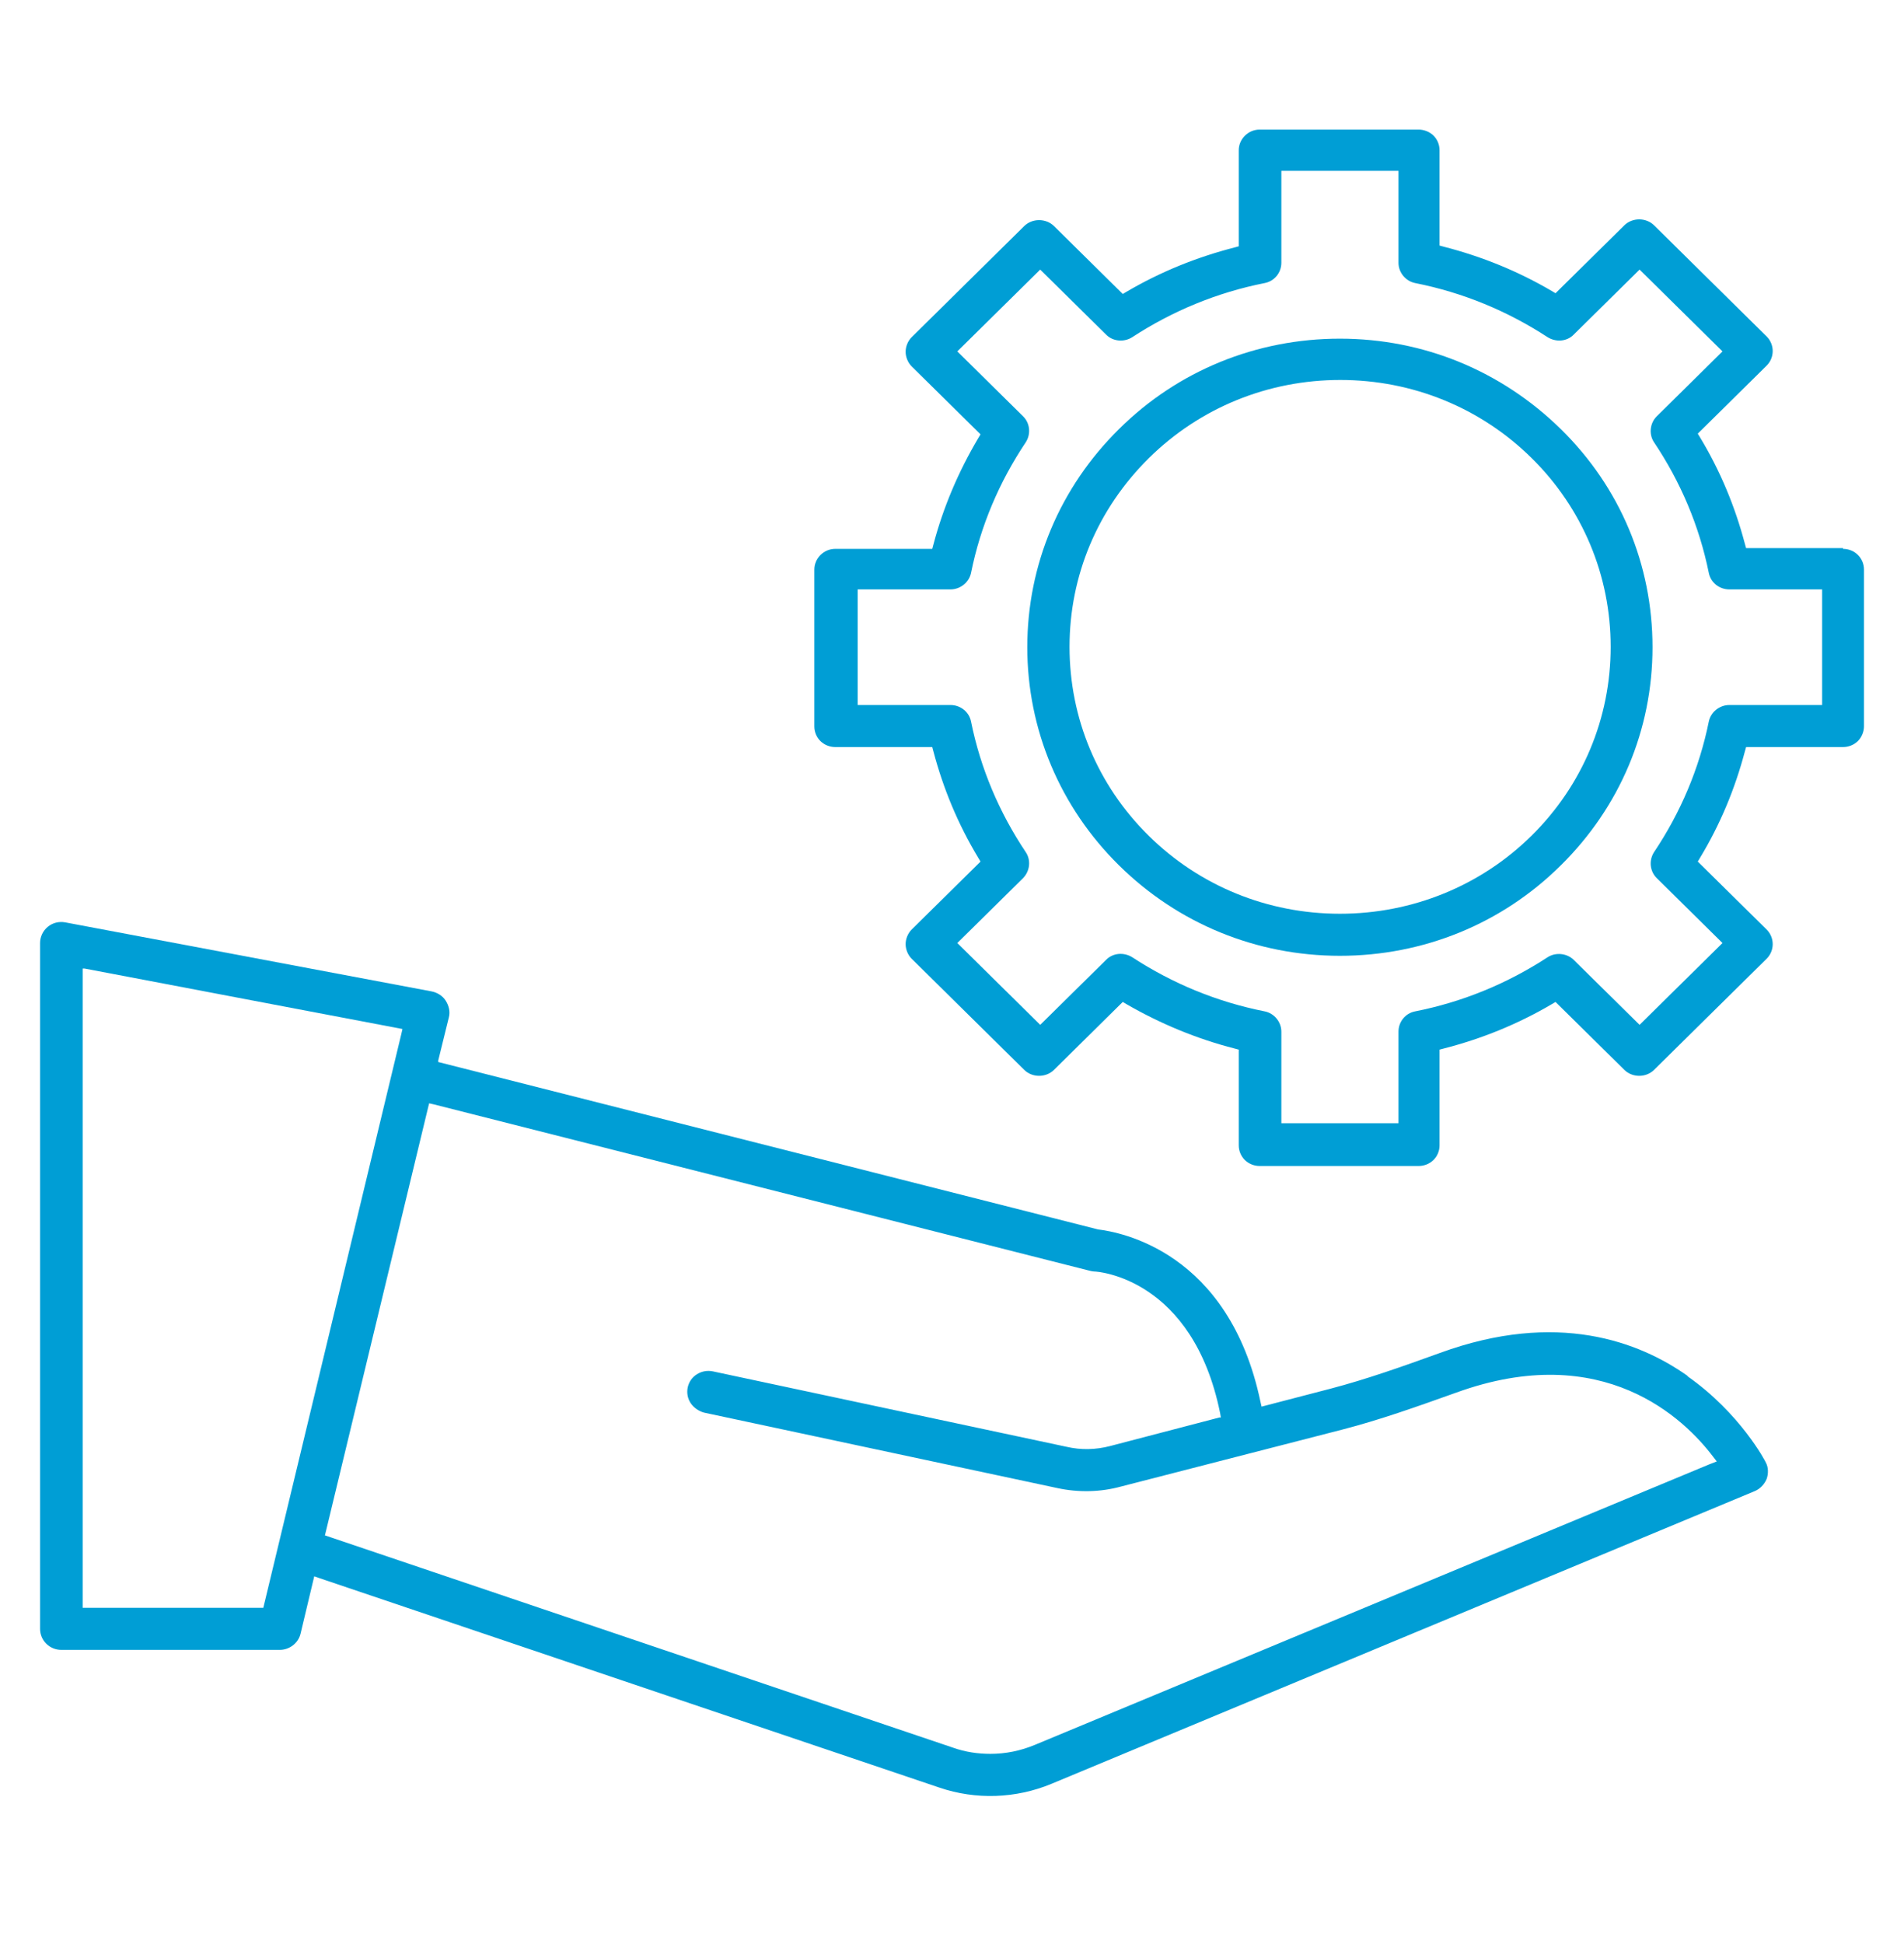 <?xml version="1.0" encoding="UTF-8"?> <svg xmlns="http://www.w3.org/2000/svg" width="48" height="49" viewBox="0 0 48 49" fill="none"><path d="M46.463 13.815H44.019L43.99 13.711C43.74 12.765 43.367 11.866 42.858 11.024L42.801 10.93L44.536 9.217C44.632 9.122 44.69 8.99 44.69 8.848C44.69 8.706 44.632 8.574 44.536 8.479L41.698 5.678C41.497 5.48 41.152 5.48 40.951 5.678L39.215 7.391L39.119 7.334C38.266 6.833 37.355 6.464 36.397 6.218L36.291 6.189V3.786C36.291 3.644 36.234 3.512 36.138 3.417C36.042 3.322 35.898 3.266 35.764 3.266H31.756C31.469 3.266 31.229 3.502 31.229 3.786V6.208L31.124 6.237C30.165 6.483 29.254 6.852 28.401 7.353L28.305 7.41L26.57 5.697C26.368 5.499 26.023 5.499 25.822 5.697L22.984 8.498C22.888 8.592 22.831 8.734 22.831 8.867C22.831 8.999 22.888 9.141 22.984 9.236L24.719 10.948L24.662 11.043C24.163 11.885 23.78 12.784 23.53 13.73L23.502 13.834H21.057C20.769 13.834 20.53 14.071 20.53 14.355V18.31C20.53 18.451 20.587 18.584 20.683 18.679C20.779 18.773 20.913 18.83 21.057 18.83H23.502L23.53 18.934C23.78 19.88 24.154 20.779 24.662 21.621L24.719 21.716L22.984 23.428C22.888 23.523 22.831 23.665 22.831 23.797C22.831 23.93 22.888 24.072 22.984 24.166L25.822 26.967C26.023 27.166 26.368 27.166 26.57 26.967L28.305 25.254L28.401 25.311C29.254 25.803 30.165 26.182 31.124 26.428L31.229 26.456V28.869C31.229 29.011 31.287 29.143 31.382 29.238C31.478 29.332 31.613 29.389 31.756 29.389H35.764C35.908 29.389 36.042 29.332 36.138 29.238C36.234 29.143 36.291 29.011 36.291 28.869V26.456L36.397 26.428C37.355 26.182 38.266 25.813 39.119 25.311L39.215 25.254L40.951 26.967C41.152 27.166 41.497 27.166 41.698 26.967L44.536 24.166C44.632 24.072 44.69 23.939 44.69 23.797C44.69 23.655 44.632 23.523 44.536 23.428L42.801 21.716L42.858 21.621C43.367 20.779 43.74 19.88 43.99 18.934L44.019 18.83H46.463C46.607 18.83 46.741 18.773 46.837 18.679C46.933 18.584 46.991 18.442 46.991 18.31V14.355C46.991 14.213 46.933 14.08 46.837 13.986C46.741 13.891 46.607 13.834 46.463 13.834V13.815ZM45.936 17.77H43.597C43.347 17.77 43.127 17.95 43.079 18.187C42.839 19.369 42.37 20.476 41.698 21.479C41.564 21.687 41.593 21.962 41.766 22.132L43.424 23.769L41.334 25.831L39.675 24.195C39.503 24.024 39.215 23.996 39.014 24.128C37.998 24.791 36.876 25.254 35.678 25.491C35.428 25.538 35.256 25.756 35.256 26.002V28.311H32.303V26.002C32.303 25.756 32.121 25.538 31.881 25.491C30.683 25.254 29.561 24.791 28.545 24.128C28.334 23.996 28.056 24.015 27.883 24.195L26.224 25.831L24.134 23.769L25.793 22.132C25.966 21.952 25.994 21.678 25.86 21.479C25.189 20.476 24.719 19.369 24.48 18.187C24.432 17.941 24.211 17.77 23.962 17.77H21.622V14.856H23.962C24.211 14.856 24.432 14.676 24.48 14.44C24.719 13.257 25.189 12.15 25.86 11.147C25.994 10.939 25.966 10.665 25.793 10.494L24.134 8.857L26.224 6.795L27.883 8.432C28.056 8.611 28.343 8.63 28.545 8.498C29.561 7.836 30.683 7.372 31.881 7.135C32.13 7.088 32.303 6.87 32.303 6.624V4.306H35.256V6.624C35.256 6.87 35.438 7.088 35.678 7.135C36.876 7.372 37.998 7.836 39.014 8.498C39.225 8.63 39.503 8.611 39.675 8.432L41.334 6.795L43.424 8.857L41.766 10.494C41.593 10.665 41.564 10.948 41.698 11.147C42.37 12.15 42.839 13.257 43.079 14.44C43.127 14.686 43.347 14.856 43.597 14.856H45.936V17.77Z" fill="#009ED5"></path><path d="M33.779 8.536C31.68 8.536 29.695 9.34 28.209 10.816C26.723 12.283 25.898 14.232 25.898 16.313C25.898 18.385 26.723 20.344 28.209 21.81C29.695 23.277 31.67 24.091 33.779 24.091C35.879 24.091 37.864 23.286 39.349 21.81C40.836 20.344 41.66 18.395 41.66 16.313C41.66 14.232 40.845 12.283 39.349 10.816C37.854 9.349 35.889 8.536 33.779 8.536ZM38.611 21.063C37.327 22.331 35.601 23.031 33.779 23.031C31.958 23.031 30.241 22.331 28.957 21.063C27.672 19.795 26.963 18.101 26.963 16.304C26.963 14.506 27.672 12.822 28.966 11.544C30.251 10.277 31.967 9.577 33.789 9.577C35.61 9.577 37.327 10.277 38.611 11.544C39.896 12.812 40.605 14.506 40.605 16.304C40.605 18.101 39.896 19.795 38.611 21.063Z" fill="#009ED5"></path><path d="M42.542 34.678C41.325 33.817 39.254 33.022 36.301 34.101C35.332 34.451 34.45 34.763 33.549 35L31.804 35.454L31.776 35.331C30.98 31.537 28.228 31.054 27.682 30.988L11.048 26.768V26.73L11.316 25.642C11.354 25.5 11.316 25.349 11.239 25.226C11.163 25.103 11.028 25.018 10.885 24.989L1.643 23.248C1.489 23.22 1.326 23.258 1.202 23.362C1.077 23.466 1.01 23.617 1.01 23.769V41.055C1.01 41.349 1.249 41.585 1.547 41.585H7.05C7.299 41.585 7.52 41.415 7.577 41.178L7.922 39.731L8.056 39.778L23.684 45.057C24.604 45.37 25.611 45.332 26.503 44.963L44.239 37.583C44.373 37.526 44.479 37.413 44.536 37.28C44.584 37.148 44.584 36.987 44.517 36.864C44.508 36.835 43.875 35.624 42.542 34.688V34.678ZM2.084 40.525V24.412H2.131L10.146 25.936L10.118 26.059L6.638 40.525H2.084ZM43.108 36.902L26.09 43.979C25.726 44.13 25.352 44.206 24.968 44.206C24.652 44.206 24.336 44.159 24.038 44.054L8.191 38.699L8.219 38.586L10.818 27.809L10.942 27.837L27.471 32.029C27.471 32.029 27.547 32.048 27.586 32.048C27.691 32.048 30.069 32.228 30.759 35.615L30.778 35.728H30.74L27.988 36.447C27.624 36.542 27.25 36.551 26.886 36.466L17.97 34.565C17.826 34.536 17.682 34.565 17.567 34.64C17.442 34.716 17.366 34.839 17.337 34.971C17.308 35.113 17.337 35.255 17.414 35.369C17.49 35.482 17.615 35.568 17.749 35.605L26.656 37.507C27.183 37.621 27.739 37.611 28.257 37.469L33.846 36.031C34.795 35.785 35.697 35.463 36.703 35.104C40.423 33.751 42.475 35.776 43.184 36.712L43.28 36.835L43.136 36.892L43.108 36.902Z" fill="#009ED5"></path></svg> 